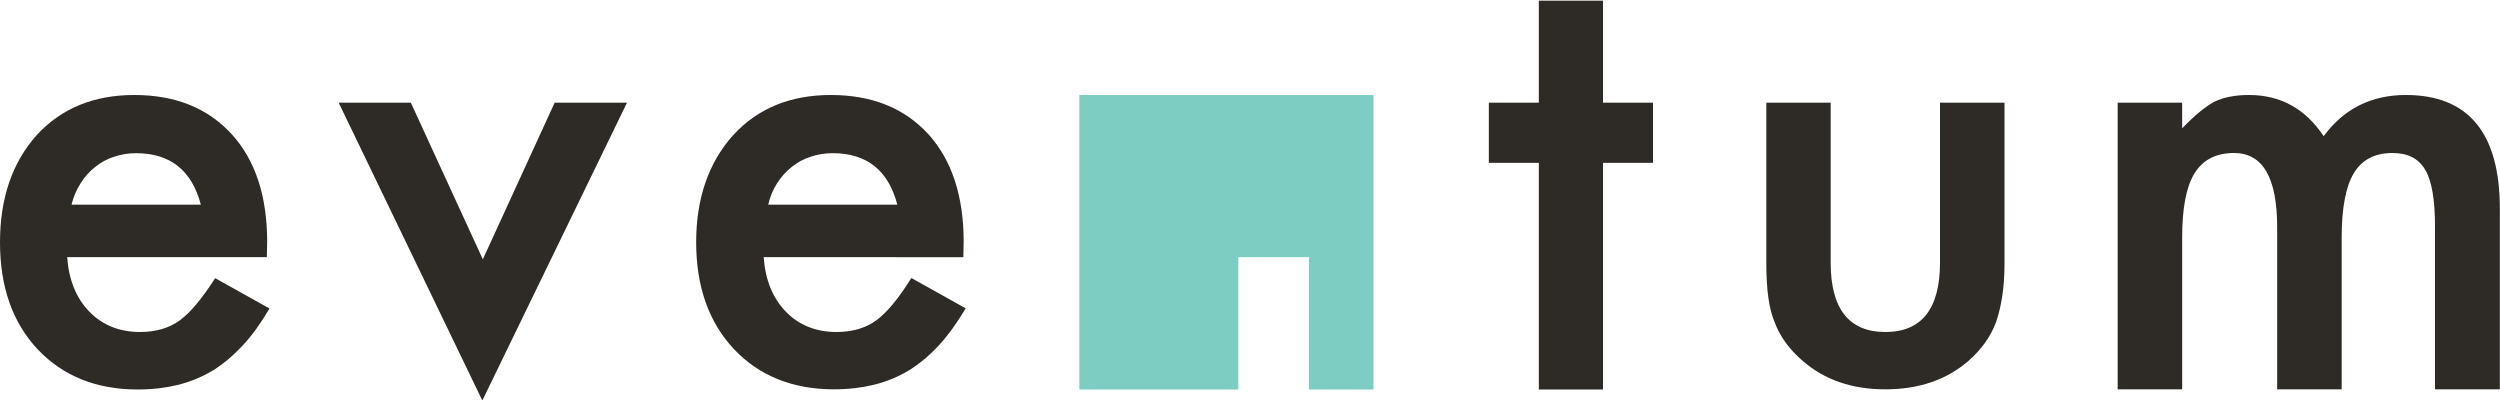 <?xml version="1.0" encoding="utf-8"?>
<!-- Generator: Adobe Illustrator 19.1.0, SVG Export Plug-In . SVG Version: 6.00 Build 0)  -->
<svg version="1.1" id="Layer_1" xmlns="http://www.w3.org/2000/svg" xmlns:xlink="http://www.w3.org/1999/xlink" x="0px" y="0px"
	 viewBox="0 0 1500 240.1" style="enable-background:new 0 0 1500 240.1;" xml:space="preserve">
<style type="text/css">
	.st0{fill:none;}
	.st1{fill:#2E2A25;}
	.st2{fill:#7ECDC3;}
</style>
<g>
	<path class="st0" d="M499.4,91.9c-4.8,0-9.1,0.7-13.3,2.2c-4.1,1.4-7.9,3.4-11.2,6.1c-3.4,2.7-6.2,6-8.7,9.7
		c-2.4,3.8-4.2,8.1-5.4,12.9h77.5C533,102.2,520,91.9,499.4,91.9z"/>
	<path class="st1" d="M107.9,192.2c-6.3,4.6-14.3,7-23.9,7c-12.3,0-22.5-4.1-30.3-12.1c-7.9-8.1-12.4-19-13.4-32.8h119.8l0.2-9.1
		c0-27.6-7.1-49.1-21.3-64.7C124.6,64.8,105.2,57,80.6,57c-24.3,0-43.9,8-58.7,24.2C7.3,97.6,0,119.1,0,145.4
		c0,26.7,7.5,48.1,22.6,64.2c15.2,16,35.1,24.1,60.1,24.1c8.7,0,16.7-1,24.2-2.8c7.4-1.9,14.3-4.7,20.8-8.6c6.4-4,12.4-9.1,18-15.1
		c5.7-6.1,10.9-13.5,16-22.1l-32.6-18.2C121.2,179.2,114.1,187.7,107.9,192.2z M48.4,109.9c2.3-3.7,5.2-7,8.7-9.7
		c3.3-2.7,7.1-4.8,11.2-6.1c4.1-1.4,8.5-2.2,13.2-2.2c20.6,0,33.6,10.3,39,30.9H42.9C44.1,117.9,46,113.7,48.4,109.9z"/>
	<polygon class="st1" points="289.7,155.6 246.5,61.6 203.2,61.6 289.4,240.3 376.2,61.6 332.8,61.6 	"/>
	<path class="st1" d="M525.8,192.2c-6.3,4.6-14.3,7-23.9,7c-12.3,0-22.5-4.1-30.3-12.1c-7.9-8.1-12.4-19-13.4-32.8H578l0.2-9.1
		c0-27.6-7.1-49.1-21.2-64.7C542.6,64.8,523.1,57,498.5,57c-24.3,0-43.9,8-58.7,24.2c-14.6,16.3-22.1,37.8-22.1,64.1
		c0,26.7,7.6,48.1,22.7,64.2c15.1,16,35.2,24.1,60.1,24.1c8.7,0,16.7-1,24.1-2.8c7.5-1.9,14.3-4.7,20.8-8.6c6.4-4,12.5-9.1,18-15.1
		c5.6-6.1,10.9-13.5,16-22.1l-32.6-18.2C539.1,179.2,532,187.7,525.8,192.2z M466.3,109.9c2.4-3.7,5.2-7,8.7-9.7
		c3.3-2.7,7.1-4.8,11.2-6.1c4.1-1.4,8.5-2.2,13.3-2.2c20.6,0,33.5,10.3,38.9,30.9h-77.5C462.1,117.9,463.8,113.7,466.3,109.9z"/>
	<polygon class="st1" points="961.8,0.4 923.3,0.4 923.3,61.6 893.3,61.6 893.3,97.7 923.3,97.7 923.3,233.7 961.8,233.7 
		961.8,97.7 991.8,97.7 991.8,61.6 961.8,61.6 	"/>
	<path class="st1" d="M1164,157.6c0,27.7-11,41.6-32.8,41.6c-21.8,0-32.8-13.9-32.8-41.6v-96h-38.6v96.8c0,15.3,1.6,26.9,4.9,34.7
		c3.2,8.7,8.9,16.6,17,23.5c13,11.3,29.5,17,49.5,17c20.1,0,36.7-5.7,49.8-17c7.9-6.9,13.5-14.8,16.7-23.5c3.3-9.8,5-21.3,5-34.7
		V61.6H1164V157.6z"/>
	<path class="st1" d="M1443.5,57c-20.7,0-37.1,8.2-49.3,24.7c-11-16.5-25.9-24.7-44.8-24.7c-8.5,0-15.5,1.4-21.1,4.2
		c-5.2,2.9-11.6,8.1-19,15.8V61.6h-38.7v172h38.7v-91.1c0-17.6,2.4-30.4,7.4-38.5c5-8.1,12.9-12.2,23.7-12.2
		c17.3,0,25.9,14.8,25.9,44.6v97.2h38.7v-91.1c0-17.8,2.5-30.7,7.3-38.6c4.9-8.1,12.6-12.1,23.2-12.1c9.2,0,15.7,3.3,19.7,10.2
		c3.9,6.6,5.8,17.9,5.8,34v97.6h38.9V125.5C1500,79.9,1481.1,57,1443.5,57z"/>
	<polygon class="st2" points="647.6,233.7 743,233.7 743,154.3 785.4,154.3 785.4,233.7 824.1,233.7 824.1,57 647.6,57 	"/>
</g>
</svg>
